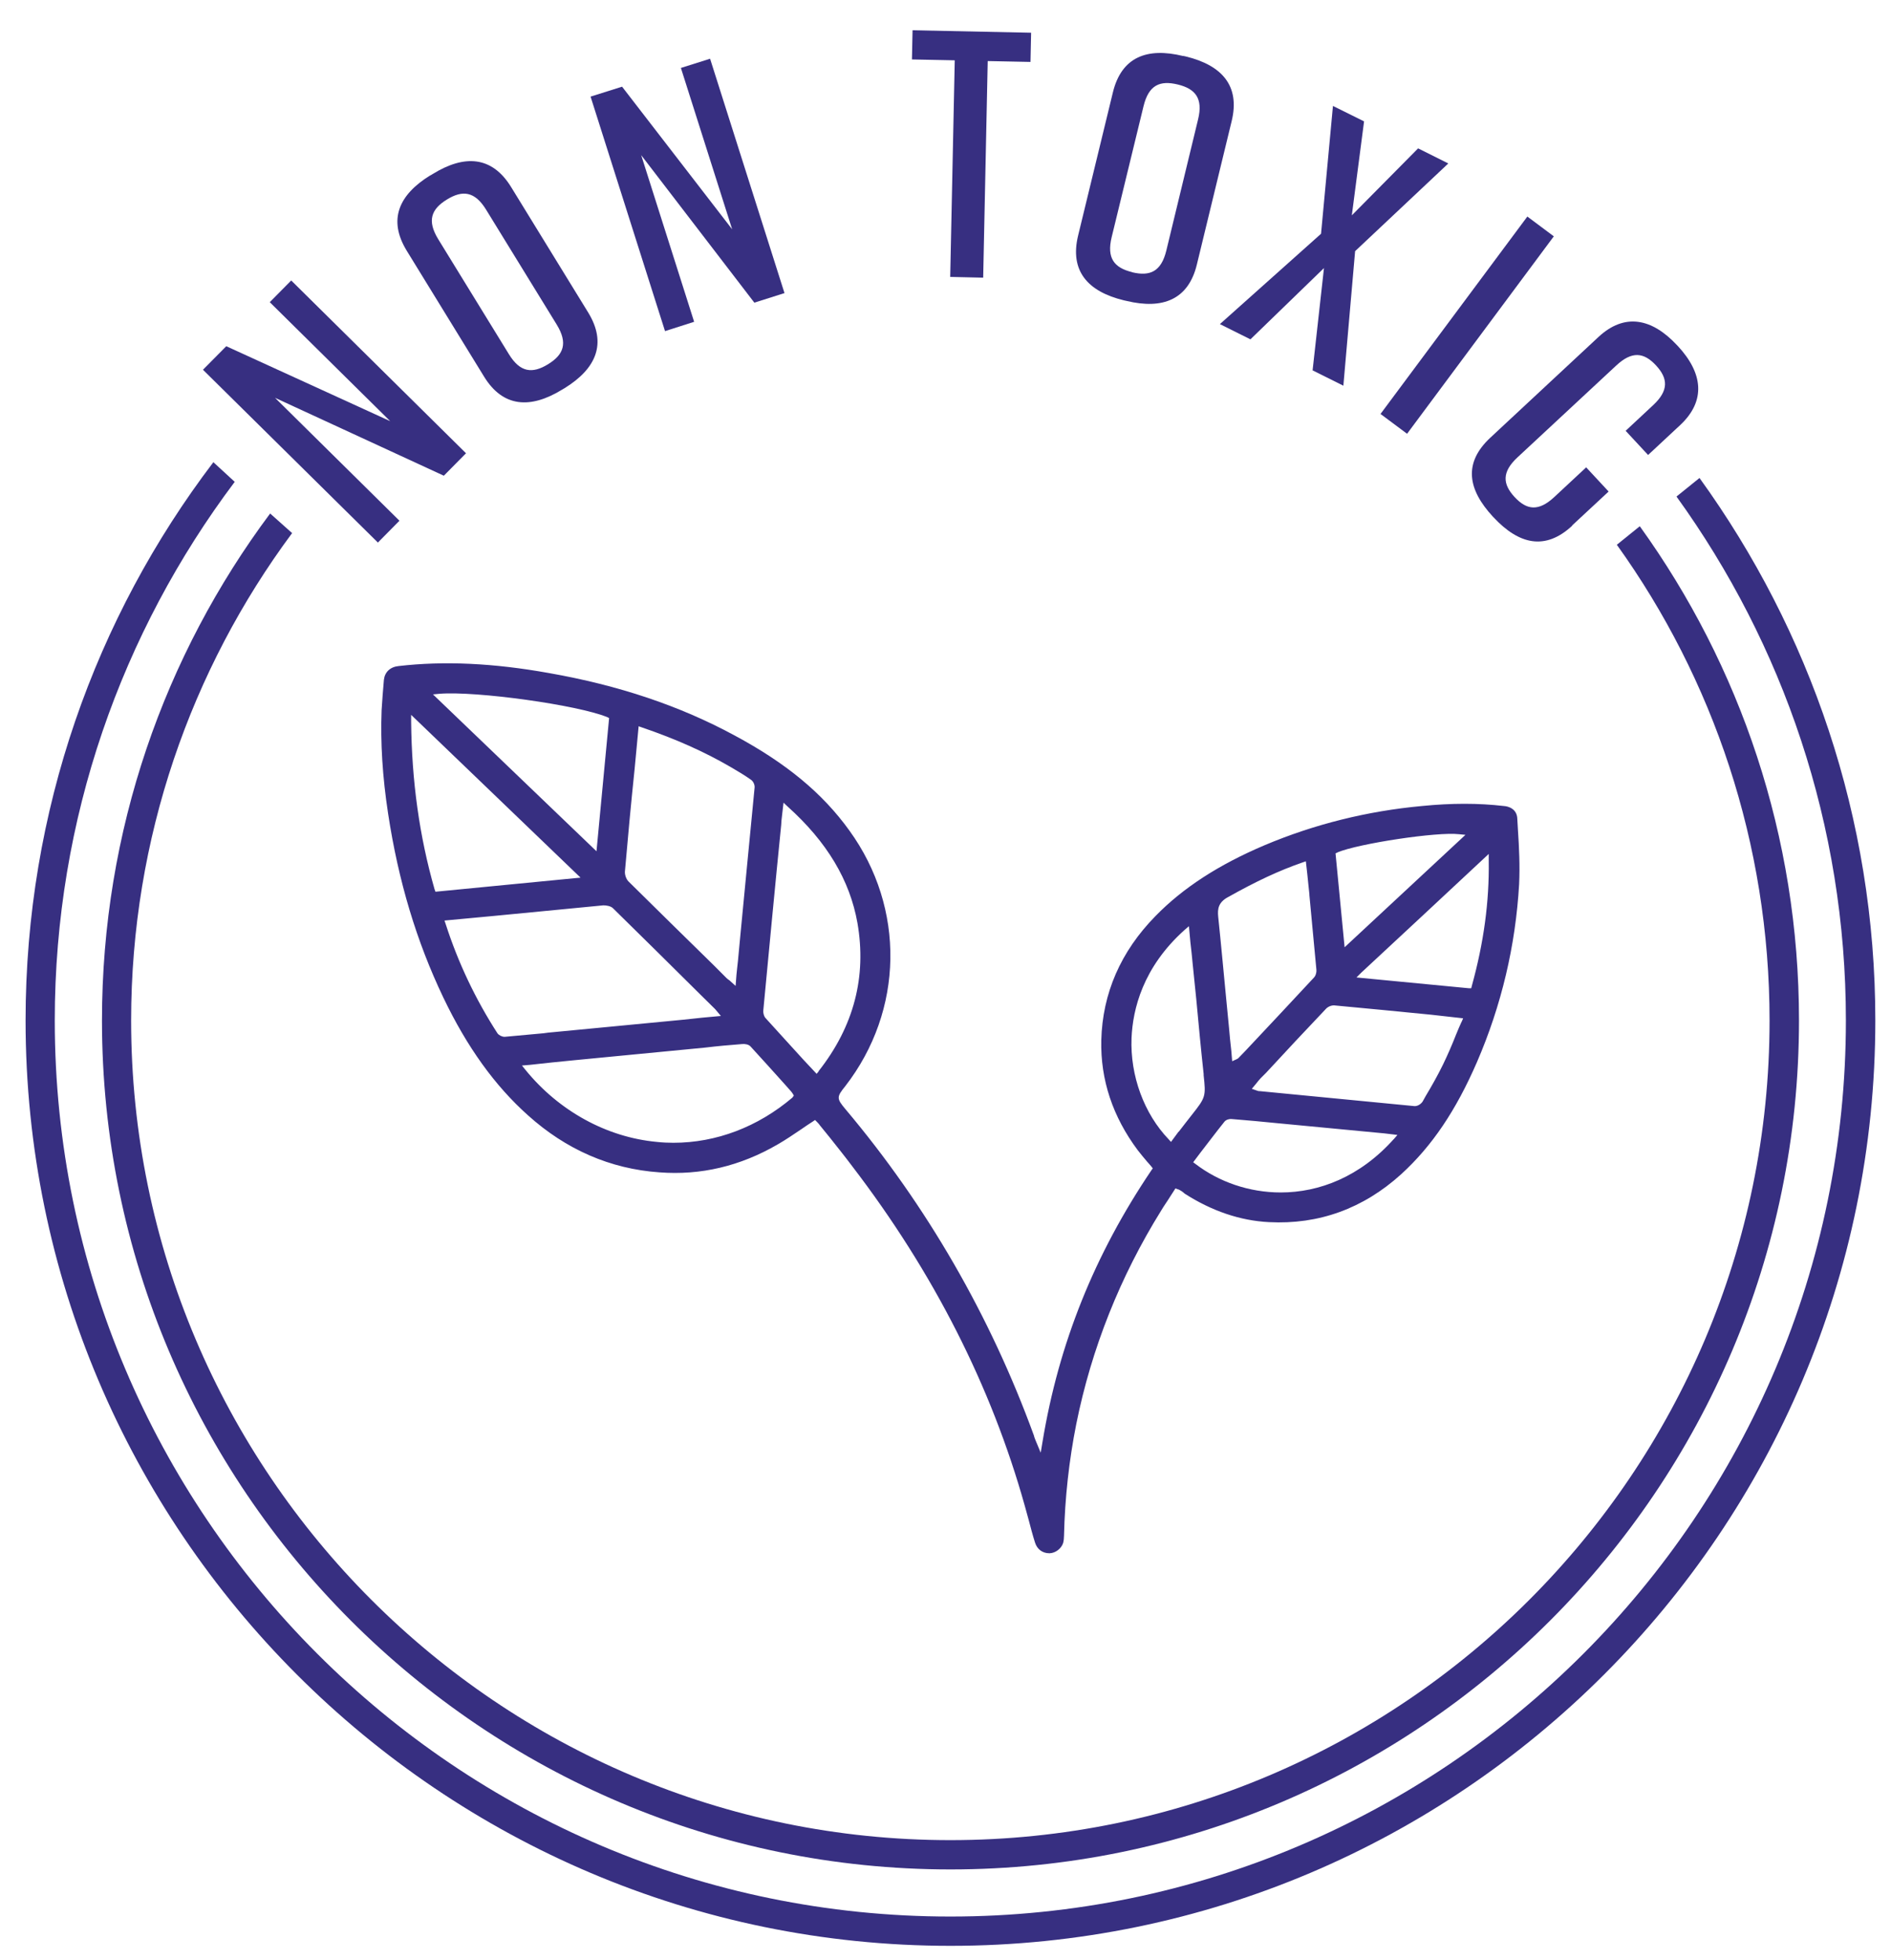 <svg width="55" height="57" viewBox="0 0 55 57" fill="none" xmlns="http://www.w3.org/2000/svg">
<path d="M47.689 15.308L47.026 15.843C49.824 19.742 51.468 24.528 51.468 29.679C51.468 42.823 40.779 53.516 27.641 53.516C14.503 53.516 3.814 42.823 3.814 29.679C3.814 24.375 5.558 19.463 8.496 15.504L7.857 14.934C4.784 19.053 2.966 24.154 2.966 29.679C2.966 43.293 14.036 54.368 27.645 54.368C41.253 54.368 52.324 43.293 52.324 29.679C52.324 24.314 50.612 19.36 47.696 15.308H47.689Z" fill="#372F81"/>
<path d="M49.424 13.906L48.761 14.441C51.859 18.732 53.688 23.993 53.688 29.678C53.688 44.049 42.005 55.738 27.641 55.738C13.276 55.738 1.593 44.049 1.593 29.678C1.593 23.804 3.543 18.382 6.827 14.013L6.206 13.442C2.776 17.954 0.744 23.583 0.744 29.678C0.744 44.517 12.813 56.59 27.644 56.59C42.476 56.59 54.544 44.517 54.544 29.678C54.544 23.786 52.637 18.34 49.431 13.902L49.424 13.906Z" fill="#372F81"/>
<path d="M10.991 15.779L5.903 10.753L6.581 10.069L11.348 12.248L7.846 8.788L8.47 8.157L13.554 13.182L12.909 13.835L8 11.57L11.618 15.144L10.995 15.775L10.991 15.779Z" fill="#372F81"/>
<path d="M12.521 5.1L12.592 5.057C13.512 4.49 14.31 4.54 14.863 5.435L17.109 9.091C17.658 9.99 17.341 10.721 16.421 11.289L16.35 11.331C15.426 11.898 14.628 11.848 14.079 10.953L11.833 7.297C11.276 6.391 11.597 5.664 12.521 5.096V5.1ZM15.94 10.593C16.393 10.315 16.524 9.983 16.193 9.441L14.139 6.099C13.808 5.56 13.451 5.524 12.998 5.803C12.546 6.081 12.414 6.413 12.745 6.955L14.799 10.297C15.13 10.839 15.487 10.871 15.94 10.593Z" fill="#372F81"/>
<path d="M19.341 9.626L17.177 2.81L18.093 2.521L21.295 6.669L19.804 1.976L20.653 1.708L22.817 8.524L21.94 8.802L18.649 4.512L20.189 9.359L19.341 9.63V9.626Z" fill="#372F81"/>
<path d="M29.972 1.801L28.728 1.776L28.596 8.075L27.637 8.053L27.769 1.754L26.524 1.729L26.542 0.88L29.99 0.952L29.972 1.801V1.801Z" fill="#372F81"/>
<path d="M34.415 1.626L34.493 1.643C35.545 1.9 36.073 2.5 35.823 3.523L34.811 7.693C34.565 8.713 33.819 9.005 32.768 8.752L32.686 8.734C31.634 8.478 31.11 7.878 31.356 6.855L32.368 2.689C32.618 1.658 33.36 1.372 34.411 1.629L34.415 1.626ZM32.928 7.918C33.445 8.042 33.773 7.903 33.923 7.286L34.846 3.473C34.996 2.86 34.768 2.582 34.254 2.457C33.737 2.332 33.41 2.471 33.26 3.088L32.333 6.897C32.183 7.511 32.411 7.789 32.925 7.914L32.928 7.918Z" fill="#372F81"/>
<path d="M39.414 7.301L39.072 11.217L38.177 10.771L38.508 7.796L36.369 9.869L35.481 9.426L38.423 6.798L38.769 3.081L39.674 3.53L39.318 6.263L41.246 4.315L42.124 4.754L39.414 7.304V7.301Z" fill="#372F81"/>
<path d="M40.151 12.041L44.423 6.298L45.193 6.873L40.925 12.615L40.155 12.041H40.151Z" fill="#372F81"/>
<path d="M45.731 15.286C44.947 16.018 44.18 15.839 43.439 15.044L43.425 15.03C42.687 14.234 42.555 13.464 43.35 12.726L46.491 9.801C47.246 9.098 48.041 9.248 48.78 10.043L48.794 10.057C49.532 10.849 49.624 11.655 48.869 12.362L47.935 13.232L47.282 12.529L48.081 11.784C48.537 11.359 48.519 11.01 48.166 10.628C47.813 10.246 47.468 10.204 47.011 10.628L44.138 13.3C43.681 13.724 43.699 14.074 44.052 14.455C44.405 14.837 44.751 14.88 45.207 14.455L46.134 13.592L46.787 14.295L45.724 15.283L45.731 15.286Z" fill="#372F81"/>
<path d="M44.149 24.129L44.131 23.815C44.124 23.526 43.874 23.448 43.739 23.441C42.997 23.355 42.224 23.355 41.357 23.441C39.774 23.587 38.234 23.968 36.779 24.582C35.453 25.145 34.412 25.816 33.606 26.643C32.594 27.674 32.066 28.891 32.031 30.253C32.005 31.402 32.362 32.475 33.093 33.453C33.178 33.563 33.271 33.674 33.364 33.784C33.407 33.834 33.449 33.877 33.492 33.931L33.528 33.98L33.492 34.03C31.841 36.474 30.793 39.063 30.319 41.949L30.269 42.248L30.116 41.881C30.098 41.831 30.08 41.795 30.073 41.753C28.804 38.271 26.957 35.068 24.593 32.261C24.329 31.947 24.329 31.905 24.586 31.587C26.287 29.39 26.34 26.412 24.704 24.154C23.919 23.062 22.857 22.189 21.36 21.386C19.77 20.526 17.997 19.931 15.965 19.574C14.357 19.285 12.921 19.217 11.591 19.371C11.345 19.396 11.191 19.549 11.166 19.77C11.142 20.052 11.117 20.348 11.099 20.655C11.063 21.6 11.124 22.588 11.288 23.662C11.587 25.627 12.115 27.382 12.896 29.015C13.584 30.453 14.393 31.576 15.356 32.436C16.461 33.431 17.748 33.995 19.178 34.095C20.379 34.187 21.527 33.916 22.615 33.285C22.853 33.149 23.075 32.996 23.313 32.836C23.424 32.761 23.534 32.682 23.645 32.614L23.706 32.572L23.78 32.647C23.798 32.672 23.823 32.689 23.841 32.721L24.14 33.089C24.354 33.36 24.576 33.635 24.786 33.916C27.153 37.005 28.836 40.326 29.806 43.793C29.841 43.928 29.881 44.064 29.916 44.192C29.977 44.421 30.034 44.645 30.105 44.866C30.166 45.056 30.319 45.173 30.522 45.173H30.529C30.701 45.166 30.868 45.038 30.922 44.874C30.939 44.806 30.947 44.727 30.947 44.66C30.972 43.568 31.093 42.473 31.303 41.417C31.745 39.22 32.58 37.126 33.77 35.211C33.856 35.065 33.949 34.94 34.034 34.801L34.188 34.562L34.255 34.587C34.291 34.594 34.298 34.605 34.316 34.612C34.352 34.63 34.383 34.655 34.408 34.672L34.458 34.715C35.243 35.218 36.066 35.5 36.908 35.543C38.355 35.618 39.65 35.15 40.755 34.148C41.65 33.331 42.345 32.3 42.958 30.888C43.671 29.237 44.081 27.5 44.184 25.713C44.209 25.185 44.184 24.65 44.149 24.129V24.129ZM18.457 22.374L18.575 21.122L18.678 21.158C19.648 21.489 20.49 21.864 21.249 22.306C21.47 22.435 21.666 22.552 21.837 22.674C21.905 22.716 21.955 22.82 21.948 22.902C21.812 24.339 21.666 25.788 21.531 27.225L21.463 27.949C21.445 28.077 21.438 28.206 21.42 28.349L21.395 28.673L21.217 28.512C21.181 28.488 21.156 28.47 21.131 28.445L20.764 28.077C19.937 27.268 19.106 26.451 18.279 25.634C18.212 25.566 18.169 25.438 18.176 25.345C18.261 24.357 18.354 23.362 18.457 22.374V22.374ZM12.781 20.177C13.844 20.091 16.807 20.502 17.666 20.858L17.716 20.883L17.349 24.757L12.593 20.195L12.781 20.177ZM12.664 25.93L12.639 25.862C12.197 24.314 11.976 22.72 11.958 20.994V20.79L16.885 25.524L16.707 25.541L12.664 25.934V25.93ZM14.671 30.153C14.603 30.153 14.511 30.11 14.468 30.05C13.837 29.073 13.327 28.006 12.963 26.875L12.928 26.772L14.382 26.636L17.548 26.33C17.634 26.33 17.762 26.348 17.83 26.415C18.689 27.257 19.541 28.102 20.39 28.944L20.789 29.337C20.789 29.337 20.814 29.361 20.832 29.386L20.967 29.547L20.422 29.597C20.233 29.615 20.048 29.64 19.859 29.657C18.557 29.786 17.245 29.904 15.944 30.032L15.809 30.05C15.434 30.085 15.06 30.118 14.685 30.153H14.668H14.671ZM23.046 31.922C22.041 32.775 20.832 33.235 19.584 33.235C19.431 33.235 19.27 33.228 19.106 33.21C17.641 33.075 16.254 32.308 15.284 31.116L15.181 30.988L15.402 30.97C15.837 30.92 16.268 30.877 16.696 30.835L20.508 30.467C20.864 30.424 21.221 30.392 21.588 30.364C21.663 30.357 21.777 30.371 21.834 30.439C22.172 30.806 22.497 31.17 22.828 31.537L23.017 31.751C23.017 31.751 23.042 31.787 23.053 31.801L23.089 31.862L23.046 31.922ZM23.812 31.156L23.752 31.23L23.378 30.831C23.003 30.414 22.629 30.014 22.262 29.604C22.212 29.543 22.194 29.451 22.201 29.383C22.372 27.585 22.54 25.791 22.721 23.993L22.729 23.865C22.736 23.797 22.747 23.719 22.754 23.644L22.789 23.344L22.907 23.455C24.055 24.486 24.718 25.599 24.939 26.843C25.21 28.402 24.836 29.85 23.809 31.152L23.812 31.156ZM38.901 24.789C39.521 24.532 41.803 24.186 42.434 24.261L42.623 24.279L39.108 27.549L38.844 24.817L38.904 24.792L38.901 24.789ZM35.717 26.091C36.533 25.631 37.207 25.317 37.877 25.085L37.981 25.049L38.024 25.431C38.041 25.627 38.066 25.812 38.084 26.009V26.034C38.152 26.758 38.22 27.482 38.288 28.206C38.295 28.274 38.27 28.377 38.213 28.434C37.55 29.147 36.886 29.857 36.22 30.564L36.024 30.767C36.006 30.792 35.981 30.792 35.974 30.802L35.838 30.863L35.813 30.564C35.788 30.335 35.763 30.114 35.745 29.882L35.66 29.005C35.585 28.238 35.514 27.446 35.432 26.665C35.407 26.426 35.439 26.241 35.721 26.087L35.717 26.091ZM34.28 32.91L34.059 33.21L33.991 33.135C33.278 32.393 32.868 31.288 32.911 30.189C32.947 29.354 33.236 28.138 34.451 27.047L34.58 26.936L34.622 27.396C34.647 27.617 34.672 27.831 34.69 28.042C34.726 28.381 34.758 28.723 34.794 29.062C34.861 29.786 34.929 30.51 35.008 31.234V31.27C35.075 31.883 35.068 31.915 34.669 32.418C34.54 32.579 34.412 32.75 34.287 32.91H34.28ZM40.534 33.132C39.557 34.223 38.373 34.68 37.25 34.68C36.33 34.68 35.453 34.373 34.772 33.852L34.704 33.802L34.908 33.531C35.147 33.224 35.375 32.918 35.614 32.621C35.674 32.547 35.792 32.536 35.852 32.547C36.287 32.582 36.712 32.621 37.136 32.664L40.174 32.953C40.224 32.96 40.284 32.96 40.345 32.971L40.644 33.007L40.534 33.135V33.132ZM42.509 29.718C42.448 29.846 42.398 29.975 42.348 30.093C42.231 30.392 42.109 30.671 41.974 30.952C41.821 31.266 41.642 31.584 41.464 31.88L41.379 32.033C41.336 32.101 41.243 32.169 41.15 32.169H41.143C39.639 32.022 38.138 31.88 36.64 31.733H36.615C36.615 31.733 36.573 31.726 36.555 31.716L36.409 31.666L36.537 31.512C36.58 31.452 36.623 31.409 36.665 31.359L36.826 31.198C37.396 30.578 37.974 29.964 38.555 29.351C38.605 29.29 38.708 29.233 38.812 29.24C39.749 29.326 40.691 29.419 41.628 29.511L42.555 29.615L42.512 29.718H42.509ZM43.3 25.028C43.318 26.23 43.154 27.421 42.808 28.673L42.791 28.741H42.723L39.453 28.427L39.589 28.291C40.797 27.168 41.981 26.069 43.154 24.971L43.3 24.835V25.031V25.028Z" fill="#372F81"/>
</svg>
